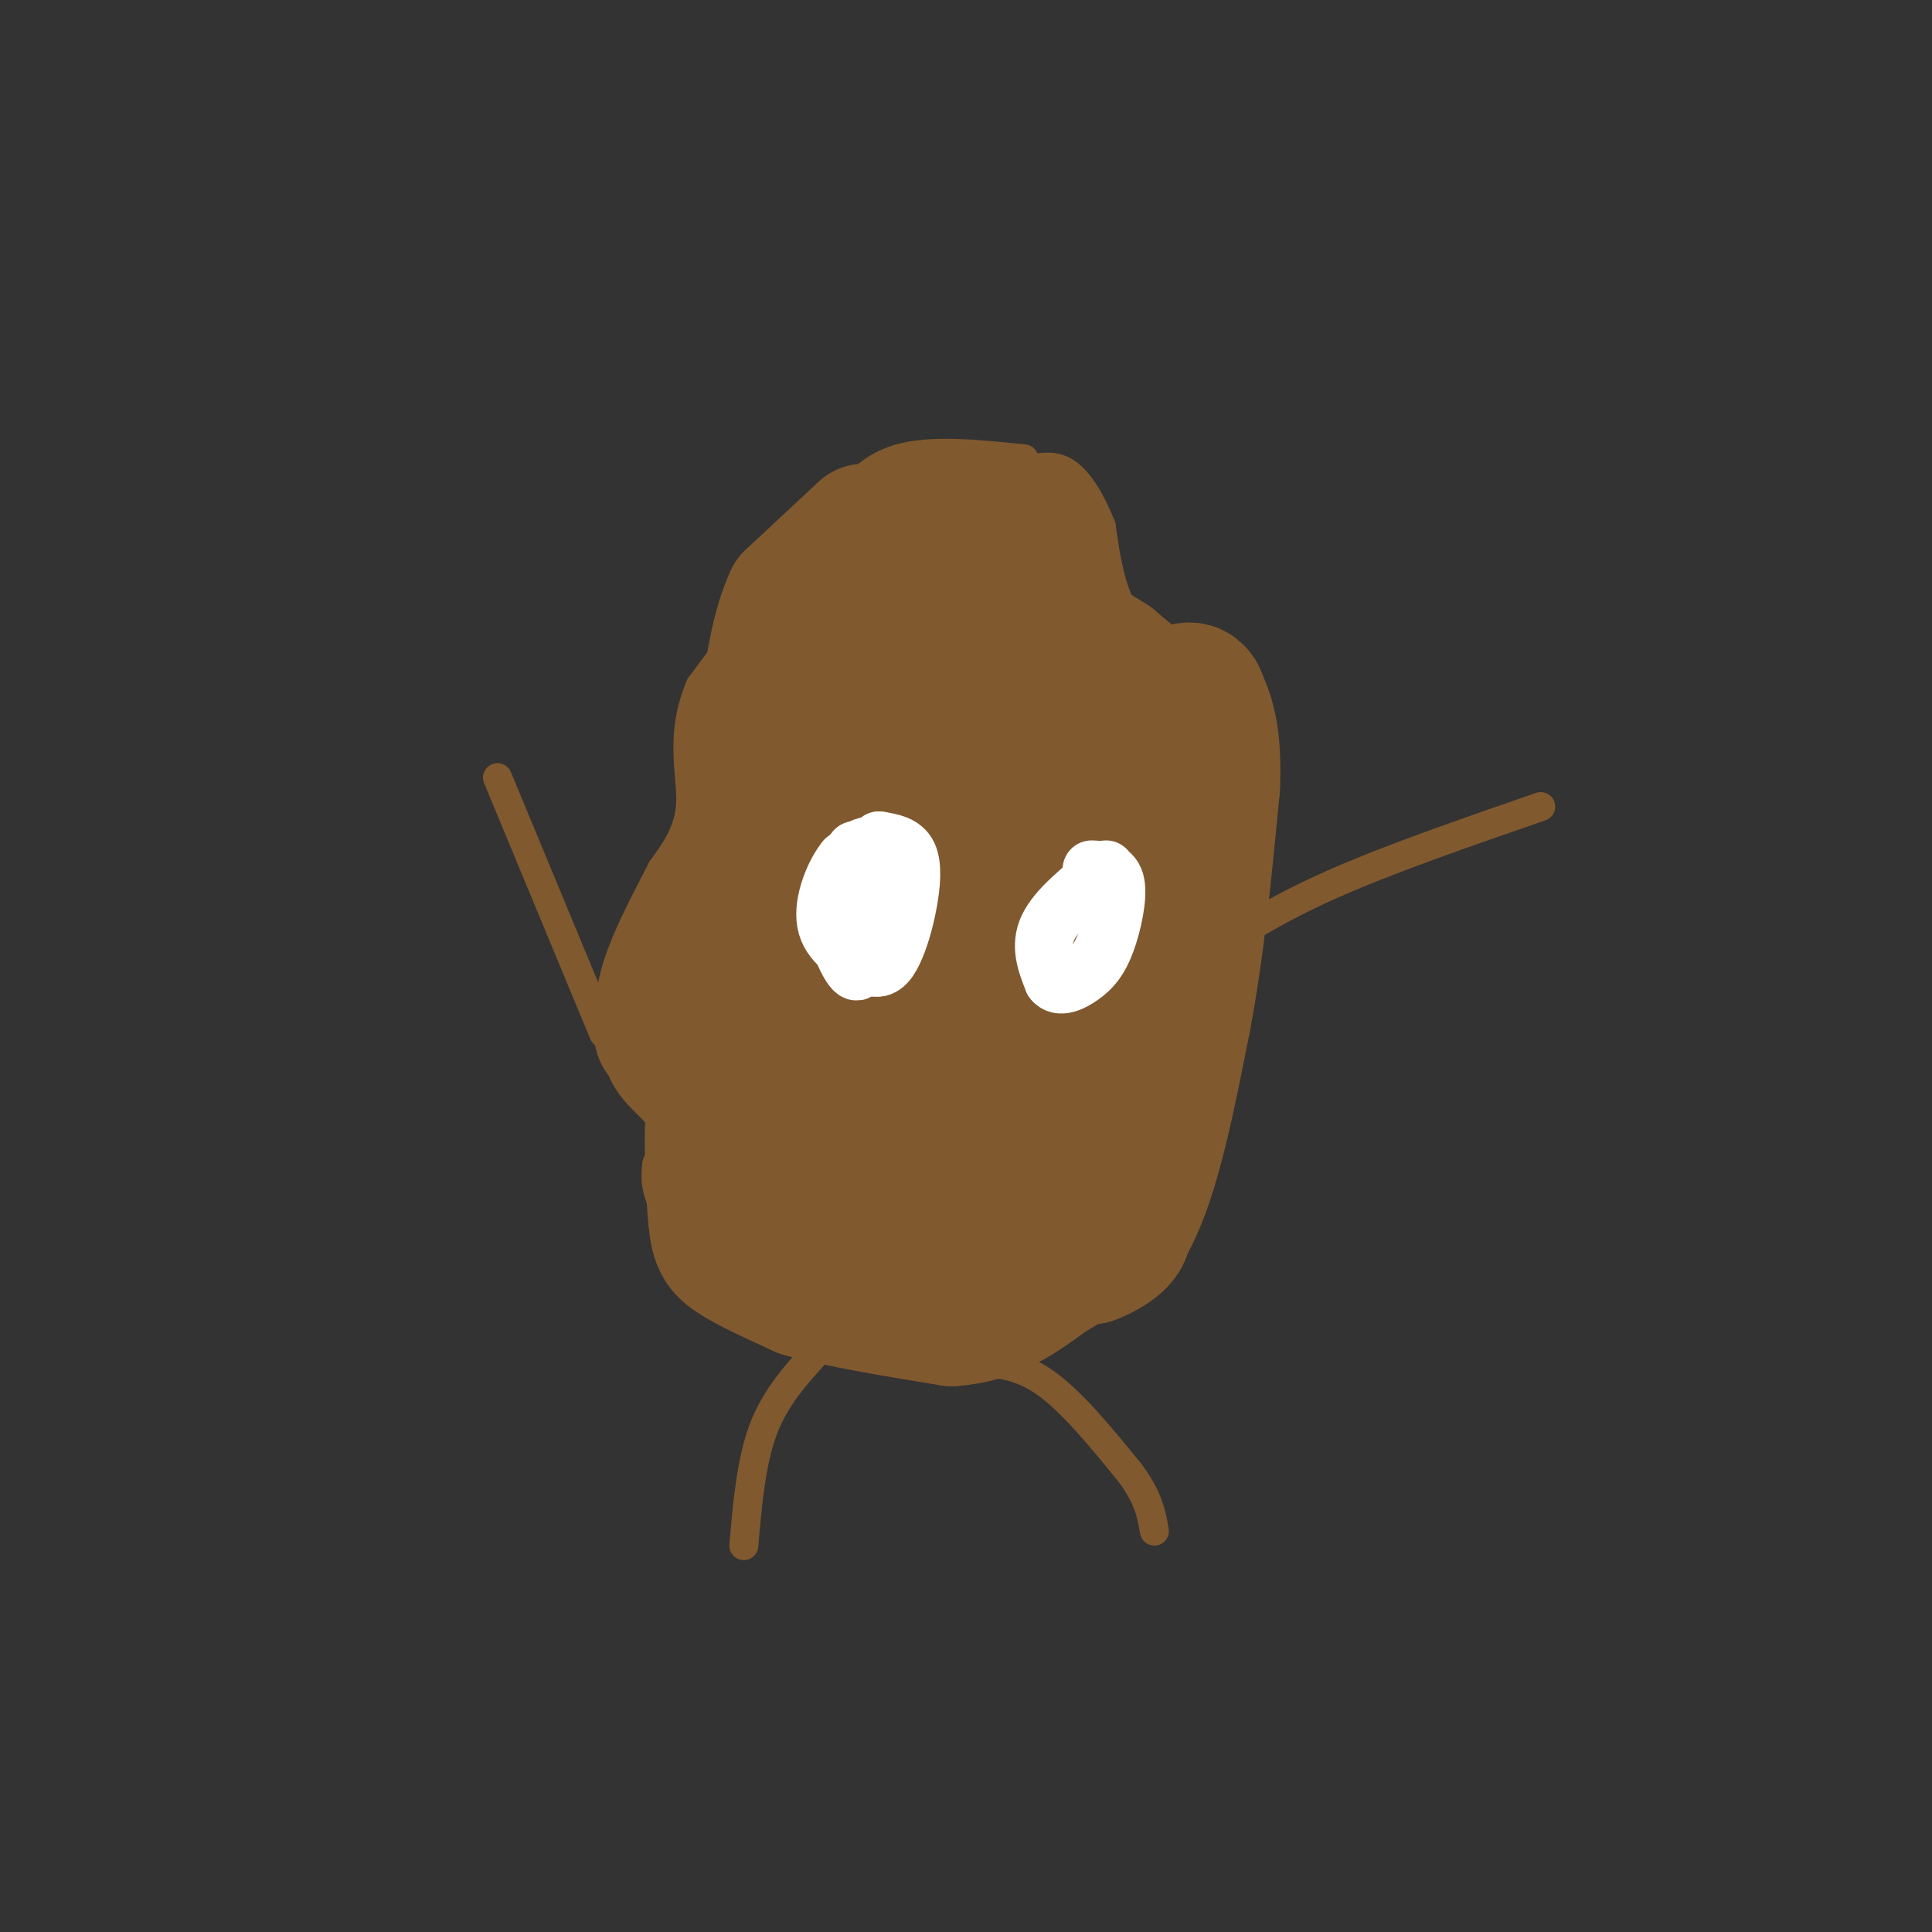 <svg viewBox='0 0 400 400' version='1.1' xmlns='http://www.w3.org/2000/svg' xmlns:xlink='http://www.w3.org/1999/xlink'><rect x="0" y="0" width="400" height="400" fill="#333333" stroke="none"/><g fill='none' stroke='#81592f' stroke-width='6' stroke-linecap='round' stroke-linejoin='round'><path d='M212,95c-9.667,-1.000 -19.333,-2.000 -26,0c-6.667,2.000 -10.333,7.000 -14,12'/><path d='M172,107c-6.833,7.833 -16.917,21.417 -27,35'/><path d='M145,142c-4.378,10.156 -1.822,18.044 -2,24c-0.178,5.956 -3.089,9.978 -6,14'/><path d='M137,180c-3.244,6.444 -8.356,15.556 -10,23c-1.644,7.444 0.178,13.222 2,19'/><path d='M129,222c2.133,4.778 6.467,7.222 8,10c1.533,2.778 0.267,5.889 -1,9'/><path d='M136,241c-0.310,2.655 -0.583,4.792 2,10c2.583,5.208 8.024,13.488 13,18c4.976,4.512 9.488,5.256 14,6'/><path d='M165,275c4.267,1.600 7.933,2.600 17,2c9.067,-0.600 23.533,-2.800 38,-5'/><path d='M220,272c7.750,-0.929 8.125,-0.750 11,-2c2.875,-1.250 8.250,-3.929 11,-9c2.750,-5.071 2.875,-12.536 3,-20'/><path d='M245,241c1.667,-11.833 4.333,-31.417 7,-51'/><path d='M252,190c1.500,-14.833 1.750,-26.417 2,-38'/><path d='M254,152c0.000,-7.607 -1.000,-7.625 -5,-10c-4.000,-2.375 -11.000,-7.107 -15,-13c-4.000,-5.893 -5.000,-12.946 -6,-20'/><path d='M228,109c-2.178,-5.511 -4.622,-9.289 -7,-11c-2.378,-1.711 -4.689,-1.356 -7,-1'/><path d='M214,97c-1.500,-0.333 -1.750,-0.667 -2,-1'/><path d='M103,161c0.000,0.000 22.000,53.000 22,53'/><path d='M249,198c7.667,-4.917 15.333,-9.833 27,-15c11.667,-5.167 27.333,-10.583 43,-16'/><path d='M169,280c-4.250,4.667 -8.500,9.333 -11,16c-2.500,6.667 -3.250,15.333 -4,24'/><path d='M200,282c5.167,0.083 10.333,0.167 16,4c5.667,3.833 11.833,11.417 18,19'/><path d='M234,305c3.833,5.167 4.417,8.583 5,12'/></g>
<g fill='none' stroke='#81592f' stroke-width='20' stroke-linecap='round' stroke-linejoin='round'><path d='M192,138c-2.738,8.988 -5.476,17.976 -7,24c-1.524,6.024 -1.833,9.083 3,4c4.833,-5.083 14.810,-18.310 19,-27c4.190,-8.690 2.595,-12.845 1,-17'/><path d='M208,122c-3.803,-3.286 -13.809,-3.002 -18,1c-4.191,4.002 -2.565,11.722 -1,16c1.565,4.278 3.069,5.116 5,6c1.931,0.884 4.289,1.815 7,1c2.711,-0.815 5.775,-3.376 8,-8c2.225,-4.624 3.613,-11.312 5,-18'/><path d='M214,120c2.120,-4.226 4.919,-5.793 2,-7c-2.919,-1.207 -11.555,-2.056 -16,-1c-4.445,1.056 -4.699,4.016 -3,6c1.699,1.984 5.349,2.992 9,4'/><path d='M206,122c2.022,-2.133 2.578,-9.467 0,-13c-2.578,-3.533 -8.289,-3.267 -14,-3'/><path d='M192,106c-3.167,-0.333 -4.083,0.333 -5,1'/></g>
<g fill='none' stroke='#81592f' stroke-width='28' stroke-linecap='round' stroke-linejoin='round'><path d='M202,131c-1.822,-1.533 -3.644,-3.067 -8,-1c-4.356,2.067 -11.244,7.733 -15,15c-3.756,7.267 -4.378,16.133 -5,25'/><path d='M174,170c1.711,-4.644 8.489,-28.756 12,-39c3.511,-10.244 3.756,-6.622 4,-3'/><path d='M190,128c3.833,-1.667 11.417,-4.333 19,-7'/><path d='M209,121c3.167,-1.167 1.583,-0.583 0,0'/><path d='M214,119c0.000,0.000 0.000,-1.000 0,-1'/><path d='M214,118c0.500,-0.667 1.750,-1.833 3,-3'/><path d='M217,115c-1.167,-1.333 -5.583,-3.167 -10,-5'/><path d='M207,110c-2.667,-0.667 -4.333,0.167 -6,1'/><path d='M201,111c-2.000,1.167 -4.000,3.583 -6,6'/><path d='M179,110c0.000,0.000 -15.000,14.000 -15,14'/><path d='M164,124c-3.500,7.500 -4.750,19.250 -6,31'/><path d='M158,155c-0.089,11.533 2.689,24.867 1,33c-1.689,8.133 -7.844,11.067 -14,14'/><path d='M145,202c-4.222,5.644 -7.778,12.756 -8,12c-0.222,-0.756 2.889,-9.378 6,-18'/><path d='M143,196c4.133,-6.756 11.467,-14.644 14,-17c2.533,-2.356 0.267,0.822 -2,4'/><path d='M155,183c-0.500,7.333 -0.750,23.667 -1,40'/><path d='M154,223c-0.333,9.000 -0.667,11.500 -1,14'/><path d='M153,237c-1.000,1.000 -3.000,-3.500 -5,-8'/><path d='M148,229c-0.845,3.000 -0.458,14.500 0,21c0.458,6.500 0.988,8.000 4,10c3.012,2.000 8.506,4.500 14,7'/><path d='M166,267c7.500,2.167 19.250,4.083 31,6'/><path d='M197,273c8.500,-0.500 14.250,-4.750 20,-9'/><path d='M217,264c6.167,-3.500 11.583,-7.750 17,-12'/><path d='M234,252c4.667,-8.833 7.833,-24.917 11,-41'/><path d='M245,211c2.833,-14.833 4.417,-31.417 6,-48'/><path d='M251,163c0.500,-11.167 -1.250,-15.083 -3,-19'/><path d='M248,144c-1.533,-2.644 -3.867,0.244 -7,0c-3.133,-0.244 -7.067,-3.622 -11,-7'/><path d='M230,137c-4.500,-2.833 -10.250,-6.417 -16,-10'/><path d='M214,127c-3.234,1.493 -3.321,10.225 -1,20c2.321,9.775 7.048,20.593 8,31c0.952,10.407 -1.871,20.402 -1,22c0.871,1.598 5.435,-5.201 10,-12'/><path d='M230,188c2.869,-4.905 5.042,-11.167 6,-20c0.958,-8.833 0.702,-20.238 -2,-16c-2.702,4.238 -7.851,24.119 -13,44'/><path d='M221,196c-2.024,14.119 -0.583,27.417 -2,39c-1.417,11.583 -5.690,21.452 -8,24c-2.310,2.548 -2.655,-2.226 -3,-7'/><path d='M208,252c-2.343,-9.625 -6.700,-30.188 -6,-52c0.700,-21.812 6.458,-44.872 3,-42c-3.458,2.872 -16.131,31.678 -22,47c-5.869,15.322 -4.935,17.161 -4,19'/><path d='M179,224c-1.036,11.548 -1.625,30.917 -2,19c-0.375,-11.917 -0.536,-55.119 -1,-72c-0.464,-16.881 -1.232,-7.440 -2,2'/><path d='M174,173c-1.940,18.024 -5.792,62.083 -7,80c-1.208,17.917 0.226,9.690 3,6c2.774,-3.690 6.887,-2.845 11,-2'/><path d='M181,257c3.356,-2.933 6.244,-9.267 8,-9c1.756,0.267 2.378,7.133 3,14'/><path d='M192,262c2.000,0.667 5.500,-4.667 9,-10'/></g>
<g fill='none' stroke='#ffffff' stroke-width='12' stroke-linecap='round' stroke-linejoin='round'><path d='M177,176c0.000,0.000 -4.000,14.000 -4,14'/><path d='M173,190c0.222,4.889 2.778,10.111 4,11c1.222,0.889 1.111,-2.556 1,-6'/><path d='M178,195c1.089,-4.978 3.311,-14.422 3,-18c-0.311,-3.578 -3.156,-1.289 -6,1'/><path d='M175,178c-2.222,2.644 -4.778,8.756 -4,13c0.778,4.244 4.889,6.622 9,9'/><path d='M180,200c2.362,1.169 3.767,-0.408 5,-3c1.233,-2.592 2.293,-6.198 3,-10c0.707,-3.802 1.059,-7.801 0,-10c-1.059,-2.199 -3.530,-2.600 -6,-3'/><path d='M182,174c-1.833,1.000 -3.417,5.000 -5,9'/><path d='M229,180c-5.083,4.083 -10.167,8.167 -12,12c-1.833,3.833 -0.417,7.417 1,11'/><path d='M218,203c1.258,1.718 3.904,0.512 6,-1c2.096,-1.512 3.641,-3.330 5,-7c1.359,-3.670 2.531,-9.191 2,-12c-0.531,-2.809 -2.766,-2.904 -5,-3'/></g>
</svg>
